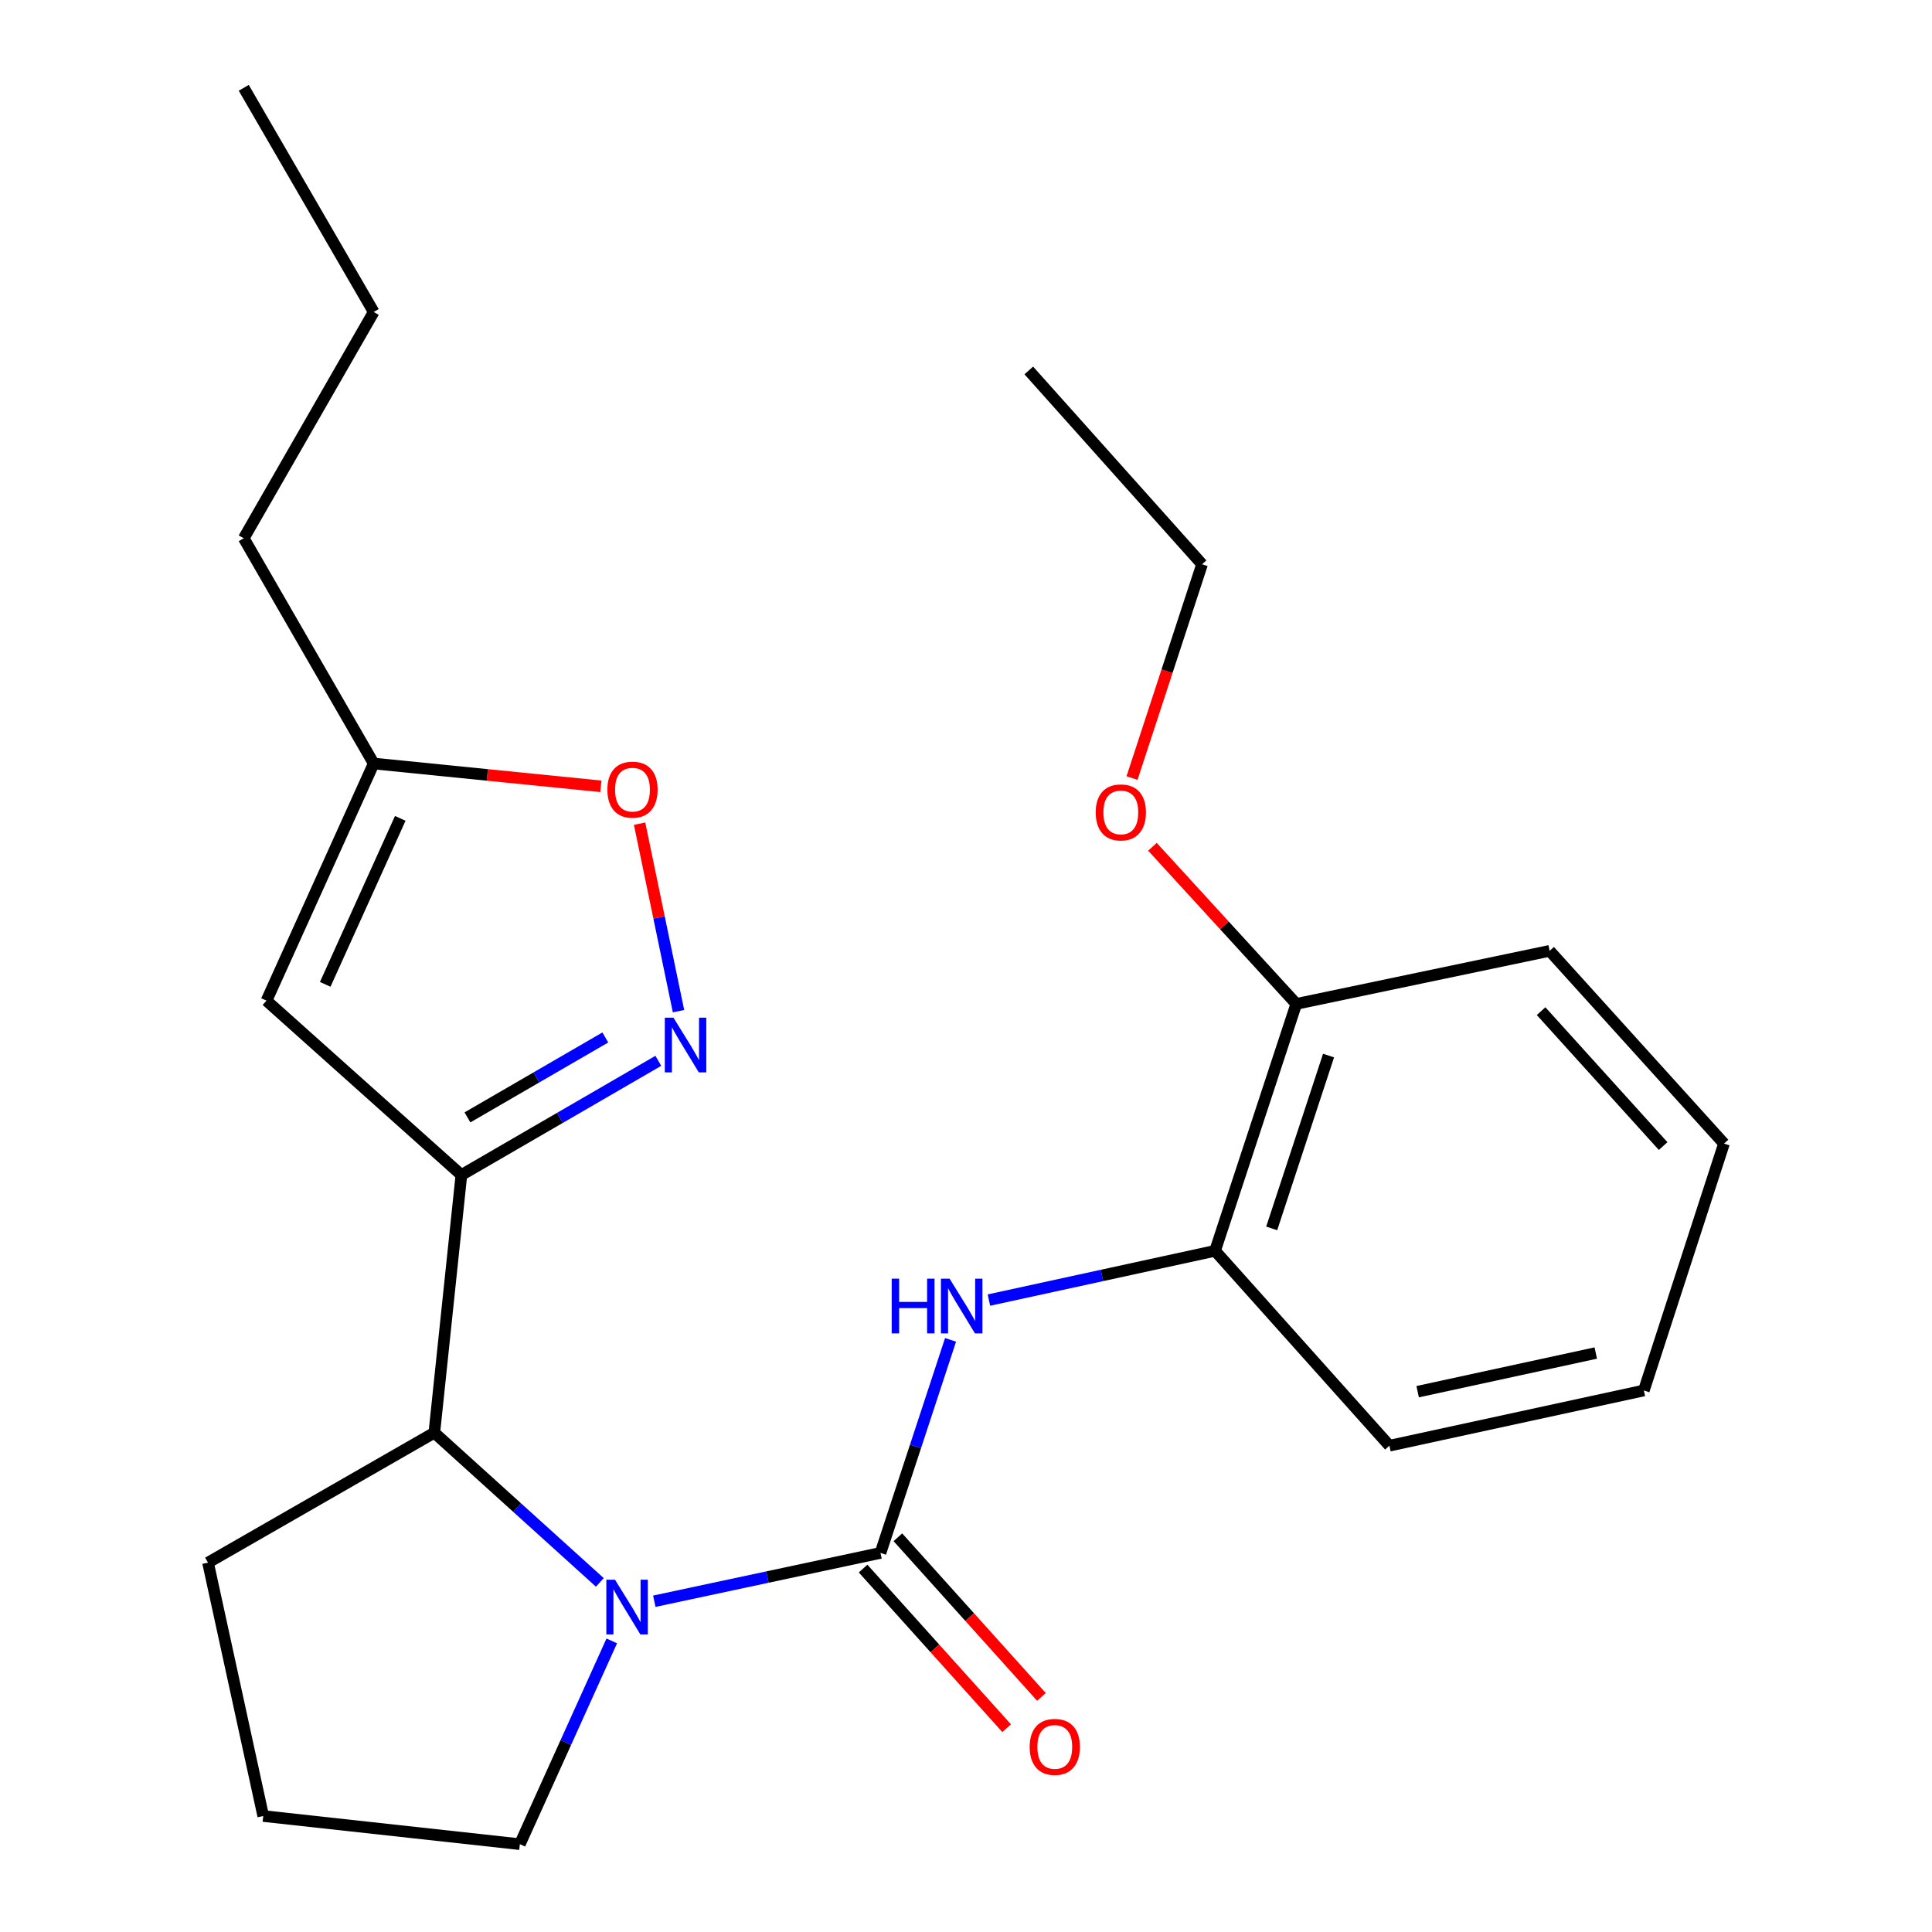 <?xml version='1.0' encoding='iso-8859-1'?>
<svg version='1.1' baseProfile='full'
              xmlns='http://www.w3.org/2000/svg'
                      xmlns:rdkit='http://www.rdkit.org/xml'
                      xmlns:xlink='http://www.w3.org/1999/xlink'
                  xml:space='preserve'
width='1000px' height='1000px' viewBox='0 0 1000 1000'>
<!-- END OF HEADER -->
<rect style='opacity:1.0;fill:#FFFFFF;stroke:none' width='1000' height='1000' x='0' y='0'> </rect>
<path class='bond-0' d='M 455.74,803.788 L 397.205,816.292' style='fill:none;fill-rule:evenodd;stroke:#000000;stroke-width:6px;stroke-linecap:butt;stroke-linejoin:miter;stroke-opacity:1' />
<path class='bond-0' d='M 397.205,816.292 L 338.67,828.795' style='fill:none;fill-rule:evenodd;stroke:#0000FF;stroke-width:6px;stroke-linecap:butt;stroke-linejoin:miter;stroke-opacity:1' />
<path class='bond-5' d='M 455.74,803.788 L 473.872,748.65' style='fill:none;fill-rule:evenodd;stroke:#000000;stroke-width:6px;stroke-linecap:butt;stroke-linejoin:miter;stroke-opacity:1' />
<path class='bond-5' d='M 473.872,748.65 L 492.004,693.512' style='fill:none;fill-rule:evenodd;stroke:#0000FF;stroke-width:6px;stroke-linecap:butt;stroke-linejoin:miter;stroke-opacity:1' />
<path class='bond-9' d='M 446.735,811.887 L 483.887,853.201' style='fill:none;fill-rule:evenodd;stroke:#000000;stroke-width:6px;stroke-linecap:butt;stroke-linejoin:miter;stroke-opacity:1' />
<path class='bond-9' d='M 483.887,853.201 L 521.039,894.514' style='fill:none;fill-rule:evenodd;stroke:#FF0000;stroke-width:6px;stroke-linecap:butt;stroke-linejoin:miter;stroke-opacity:1' />
<path class='bond-9' d='M 464.746,795.69 L 501.898,837.004' style='fill:none;fill-rule:evenodd;stroke:#000000;stroke-width:6px;stroke-linecap:butt;stroke-linejoin:miter;stroke-opacity:1' />
<path class='bond-9' d='M 501.898,837.004 L 539.05,878.318' style='fill:none;fill-rule:evenodd;stroke:#FF0000;stroke-width:6px;stroke-linecap:butt;stroke-linejoin:miter;stroke-opacity:1' />
<path class='bond-4' d='M 310.473,819.049 L 267.64,780.307' style='fill:none;fill-rule:evenodd;stroke:#0000FF;stroke-width:6px;stroke-linecap:butt;stroke-linejoin:miter;stroke-opacity:1' />
<path class='bond-4' d='M 267.64,780.307 L 224.807,741.564' style='fill:none;fill-rule:evenodd;stroke:#000000;stroke-width:6px;stroke-linecap:butt;stroke-linejoin:miter;stroke-opacity:1' />
<path class='bond-11' d='M 316.652,849.333 L 292.866,901.939' style='fill:none;fill-rule:evenodd;stroke:#0000FF;stroke-width:6px;stroke-linecap:butt;stroke-linejoin:miter;stroke-opacity:1' />
<path class='bond-11' d='M 292.866,901.939 L 269.08,954.545' style='fill:none;fill-rule:evenodd;stroke:#000000;stroke-width:6px;stroke-linecap:butt;stroke-linejoin:miter;stroke-opacity:1' />
<path class='bond-1' d='M 238.816,608.18 L 224.807,741.564' style='fill:none;fill-rule:evenodd;stroke:#000000;stroke-width:6px;stroke-linecap:butt;stroke-linejoin:miter;stroke-opacity:1' />
<path class='bond-2' d='M 238.816,608.18 L 289.782,578.63' style='fill:none;fill-rule:evenodd;stroke:#000000;stroke-width:6px;stroke-linecap:butt;stroke-linejoin:miter;stroke-opacity:1' />
<path class='bond-2' d='M 289.782,578.63 L 340.748,549.08' style='fill:none;fill-rule:evenodd;stroke:#0000FF;stroke-width:6px;stroke-linecap:butt;stroke-linejoin:miter;stroke-opacity:1' />
<path class='bond-2' d='M 241.956,578.36 L 277.632,557.675' style='fill:none;fill-rule:evenodd;stroke:#000000;stroke-width:6px;stroke-linecap:butt;stroke-linejoin:miter;stroke-opacity:1' />
<path class='bond-2' d='M 277.632,557.675 L 313.309,536.99' style='fill:none;fill-rule:evenodd;stroke:#0000FF;stroke-width:6px;stroke-linecap:butt;stroke-linejoin:miter;stroke-opacity:1' />
<path class='bond-3' d='M 238.816,608.18 L 137.943,517.938' style='fill:none;fill-rule:evenodd;stroke:#000000;stroke-width:6px;stroke-linecap:butt;stroke-linejoin:miter;stroke-opacity:1' />
<path class='bond-6' d='M 351.199,523.372 L 341.124,474.851' style='fill:none;fill-rule:evenodd;stroke:#0000FF;stroke-width:6px;stroke-linecap:butt;stroke-linejoin:miter;stroke-opacity:1' />
<path class='bond-6' d='M 341.124,474.851 L 331.049,426.331' style='fill:none;fill-rule:evenodd;stroke:#FF0000;stroke-width:6px;stroke-linecap:butt;stroke-linejoin:miter;stroke-opacity:1' />
<path class='bond-7' d='M 137.943,517.938 L 193.426,395.198' style='fill:none;fill-rule:evenodd;stroke:#000000;stroke-width:6px;stroke-linecap:butt;stroke-linejoin:miter;stroke-opacity:1' />
<path class='bond-7' d='M 168.338,509.504 L 207.176,423.586' style='fill:none;fill-rule:evenodd;stroke:#000000;stroke-width:6px;stroke-linecap:butt;stroke-linejoin:miter;stroke-opacity:1' />
<path class='bond-13' d='M 224.807,741.564 L 107.666,808.821' style='fill:none;fill-rule:evenodd;stroke:#000000;stroke-width:6px;stroke-linecap:butt;stroke-linejoin:miter;stroke-opacity:1' />
<path class='bond-8' d='M 511.862,672.918 L 570.389,660.169' style='fill:none;fill-rule:evenodd;stroke:#0000FF;stroke-width:6px;stroke-linecap:butt;stroke-linejoin:miter;stroke-opacity:1' />
<path class='bond-8' d='M 570.389,660.169 L 628.917,647.42' style='fill:none;fill-rule:evenodd;stroke:#000000;stroke-width:6px;stroke-linecap:butt;stroke-linejoin:miter;stroke-opacity:1' />
<path class='bond-26' d='M 311.01,406.999 L 252.218,401.099' style='fill:none;fill-rule:evenodd;stroke:#FF0000;stroke-width:6px;stroke-linecap:butt;stroke-linejoin:miter;stroke-opacity:1' />
<path class='bond-26' d='M 252.218,401.099 L 193.426,395.198' style='fill:none;fill-rule:evenodd;stroke:#000000;stroke-width:6px;stroke-linecap:butt;stroke-linejoin:miter;stroke-opacity:1' />
<path class='bond-15' d='M 193.426,395.198 L 126.169,278.608' style='fill:none;fill-rule:evenodd;stroke:#000000;stroke-width:6px;stroke-linecap:butt;stroke-linejoin:miter;stroke-opacity:1' />
<path class='bond-10' d='M 628.917,647.42 L 670.956,519.62' style='fill:none;fill-rule:evenodd;stroke:#000000;stroke-width:6px;stroke-linecap:butt;stroke-linejoin:miter;stroke-opacity:1' />
<path class='bond-10' d='M 658.232,635.819 L 687.659,546.359' style='fill:none;fill-rule:evenodd;stroke:#000000;stroke-width:6px;stroke-linecap:butt;stroke-linejoin:miter;stroke-opacity:1' />
<path class='bond-16' d='M 628.917,647.42 L 719.158,748.292' style='fill:none;fill-rule:evenodd;stroke:#000000;stroke-width:6px;stroke-linecap:butt;stroke-linejoin:miter;stroke-opacity:1' />
<path class='bond-12' d='M 670.956,519.62 L 633.727,478.955' style='fill:none;fill-rule:evenodd;stroke:#000000;stroke-width:6px;stroke-linecap:butt;stroke-linejoin:miter;stroke-opacity:1' />
<path class='bond-12' d='M 633.727,478.955 L 596.498,438.289' style='fill:none;fill-rule:evenodd;stroke:#FF0000;stroke-width:6px;stroke-linecap:butt;stroke-linejoin:miter;stroke-opacity:1' />
<path class='bond-17' d='M 670.956,519.62 L 802.093,492.155' style='fill:none;fill-rule:evenodd;stroke:#000000;stroke-width:6px;stroke-linecap:butt;stroke-linejoin:miter;stroke-opacity:1' />
<path class='bond-14' d='M 269.08,954.545 L 136.248,939.972' style='fill:none;fill-rule:evenodd;stroke:#000000;stroke-width:6px;stroke-linecap:butt;stroke-linejoin:miter;stroke-opacity:1' />
<path class='bond-18' d='M 585.934,402.72 L 604.061,347.392' style='fill:none;fill-rule:evenodd;stroke:#FF0000;stroke-width:6px;stroke-linecap:butt;stroke-linejoin:miter;stroke-opacity:1' />
<path class='bond-18' d='M 604.061,347.392 L 622.188,292.065' style='fill:none;fill-rule:evenodd;stroke:#000000;stroke-width:6px;stroke-linecap:butt;stroke-linejoin:miter;stroke-opacity:1' />
<path class='bond-24' d='M 107.666,808.821 L 136.248,939.972' style='fill:none;fill-rule:evenodd;stroke:#000000;stroke-width:6px;stroke-linecap:butt;stroke-linejoin:miter;stroke-opacity:1' />
<path class='bond-19' d='M 126.169,278.608 L 193.426,161.479' style='fill:none;fill-rule:evenodd;stroke:#000000;stroke-width:6px;stroke-linecap:butt;stroke-linejoin:miter;stroke-opacity:1' />
<path class='bond-21' d='M 719.158,748.292 L 850.86,719.71' style='fill:none;fill-rule:evenodd;stroke:#000000;stroke-width:6px;stroke-linecap:butt;stroke-linejoin:miter;stroke-opacity:1' />
<path class='bond-21' d='M 733.776,720.334 L 825.968,700.326' style='fill:none;fill-rule:evenodd;stroke:#000000;stroke-width:6px;stroke-linecap:butt;stroke-linejoin:miter;stroke-opacity:1' />
<path class='bond-25' d='M 802.093,492.155 L 892.334,591.924' style='fill:none;fill-rule:evenodd;stroke:#000000;stroke-width:6px;stroke-linecap:butt;stroke-linejoin:miter;stroke-opacity:1' />
<path class='bond-25' d='M 797.665,523.369 L 860.834,593.207' style='fill:none;fill-rule:evenodd;stroke:#000000;stroke-width:6px;stroke-linecap:butt;stroke-linejoin:miter;stroke-opacity:1' />
<path class='bond-20' d='M 622.188,292.065 L 532.498,191.744' style='fill:none;fill-rule:evenodd;stroke:#000000;stroke-width:6px;stroke-linecap:butt;stroke-linejoin:miter;stroke-opacity:1' />
<path class='bond-22' d='M 193.426,161.479 L 126.169,45.455' style='fill:none;fill-rule:evenodd;stroke:#000000;stroke-width:6px;stroke-linecap:butt;stroke-linejoin:miter;stroke-opacity:1' />
<path class='bond-23' d='M 850.86,719.71 L 892.334,591.924' style='fill:none;fill-rule:evenodd;stroke:#000000;stroke-width:6px;stroke-linecap:butt;stroke-linejoin:miter;stroke-opacity:1' />
<path  class='atom-1' d='M 318.317 817.646
L 327.597 832.646
Q 328.517 834.126, 329.997 836.806
Q 331.477 839.486, 331.557 839.646
L 331.557 817.646
L 335.317 817.646
L 335.317 845.966
L 331.437 845.966
L 321.477 829.566
Q 320.317 827.646, 319.077 825.446
Q 317.877 823.246, 317.517 822.566
L 317.517 845.966
L 313.837 845.966
L 313.837 817.646
L 318.317 817.646
' fill='#0000FF'/>
<path  class='atom-3' d='M 348.581 526.749
L 357.861 541.749
Q 358.781 543.229, 360.261 545.909
Q 361.741 548.589, 361.821 548.749
L 361.821 526.749
L 365.581 526.749
L 365.581 555.069
L 361.701 555.069
L 351.741 538.669
Q 350.581 536.749, 349.341 534.549
Q 348.141 532.349, 347.781 531.669
L 347.781 555.069
L 344.101 555.069
L 344.101 526.749
L 348.581 526.749
' fill='#0000FF'/>
<path  class='atom-6' d='M 461.546 661.829
L 465.386 661.829
L 465.386 673.869
L 479.866 673.869
L 479.866 661.829
L 483.706 661.829
L 483.706 690.149
L 479.866 690.149
L 479.866 677.069
L 465.386 677.069
L 465.386 690.149
L 461.546 690.149
L 461.546 661.829
' fill='#0000FF'/>
<path  class='atom-6' d='M 491.506 661.829
L 500.786 676.829
Q 501.706 678.309, 503.186 680.989
Q 504.666 683.669, 504.746 683.829
L 504.746 661.829
L 508.506 661.829
L 508.506 690.149
L 504.626 690.149
L 494.666 673.749
Q 493.506 671.829, 492.266 669.629
Q 491.066 667.429, 490.706 666.749
L 490.706 690.149
L 487.026 690.149
L 487.026 661.829
L 491.506 661.829
' fill='#0000FF'/>
<path  class='atom-7' d='M 314.376 408.721
Q 314.376 401.921, 317.736 398.121
Q 321.096 394.321, 327.376 394.321
Q 333.656 394.321, 337.016 398.121
Q 340.376 401.921, 340.376 408.721
Q 340.376 415.601, 336.976 419.521
Q 333.576 423.401, 327.376 423.401
Q 321.136 423.401, 317.736 419.521
Q 314.376 415.641, 314.376 408.721
M 327.376 420.201
Q 331.696 420.201, 334.016 417.321
Q 336.376 414.401, 336.376 408.721
Q 336.376 403.161, 334.016 400.361
Q 331.696 397.521, 327.376 397.521
Q 323.056 397.521, 320.696 400.321
Q 318.376 403.121, 318.376 408.721
Q 318.376 414.441, 320.696 417.321
Q 323.056 420.201, 327.376 420.201
' fill='#FF0000'/>
<path  class='atom-10' d='M 532.955 904.189
Q 532.955 897.389, 536.315 893.589
Q 539.675 889.789, 545.955 889.789
Q 552.235 889.789, 555.595 893.589
Q 558.955 897.389, 558.955 904.189
Q 558.955 911.069, 555.555 914.989
Q 552.155 918.869, 545.955 918.869
Q 539.715 918.869, 536.315 914.989
Q 532.955 911.109, 532.955 904.189
M 545.955 915.669
Q 550.275 915.669, 552.595 912.789
Q 554.955 909.869, 554.955 904.189
Q 554.955 898.629, 552.595 895.829
Q 550.275 892.989, 545.955 892.989
Q 541.635 892.989, 539.275 895.789
Q 536.955 898.589, 536.955 904.189
Q 536.955 909.909, 539.275 912.789
Q 541.635 915.669, 545.955 915.669
' fill='#FF0000'/>
<path  class='atom-13' d='M 567.136 420.496
Q 567.136 413.696, 570.496 409.896
Q 573.856 406.096, 580.136 406.096
Q 586.416 406.096, 589.776 409.896
Q 593.136 413.696, 593.136 420.496
Q 593.136 427.376, 589.736 431.296
Q 586.336 435.176, 580.136 435.176
Q 573.896 435.176, 570.496 431.296
Q 567.136 427.416, 567.136 420.496
M 580.136 431.976
Q 584.456 431.976, 586.776 429.096
Q 589.136 426.176, 589.136 420.496
Q 589.136 414.936, 586.776 412.136
Q 584.456 409.296, 580.136 409.296
Q 575.816 409.296, 573.456 412.096
Q 571.136 414.896, 571.136 420.496
Q 571.136 426.216, 573.456 429.096
Q 575.816 431.976, 580.136 431.976
' fill='#FF0000'/>
</svg>
